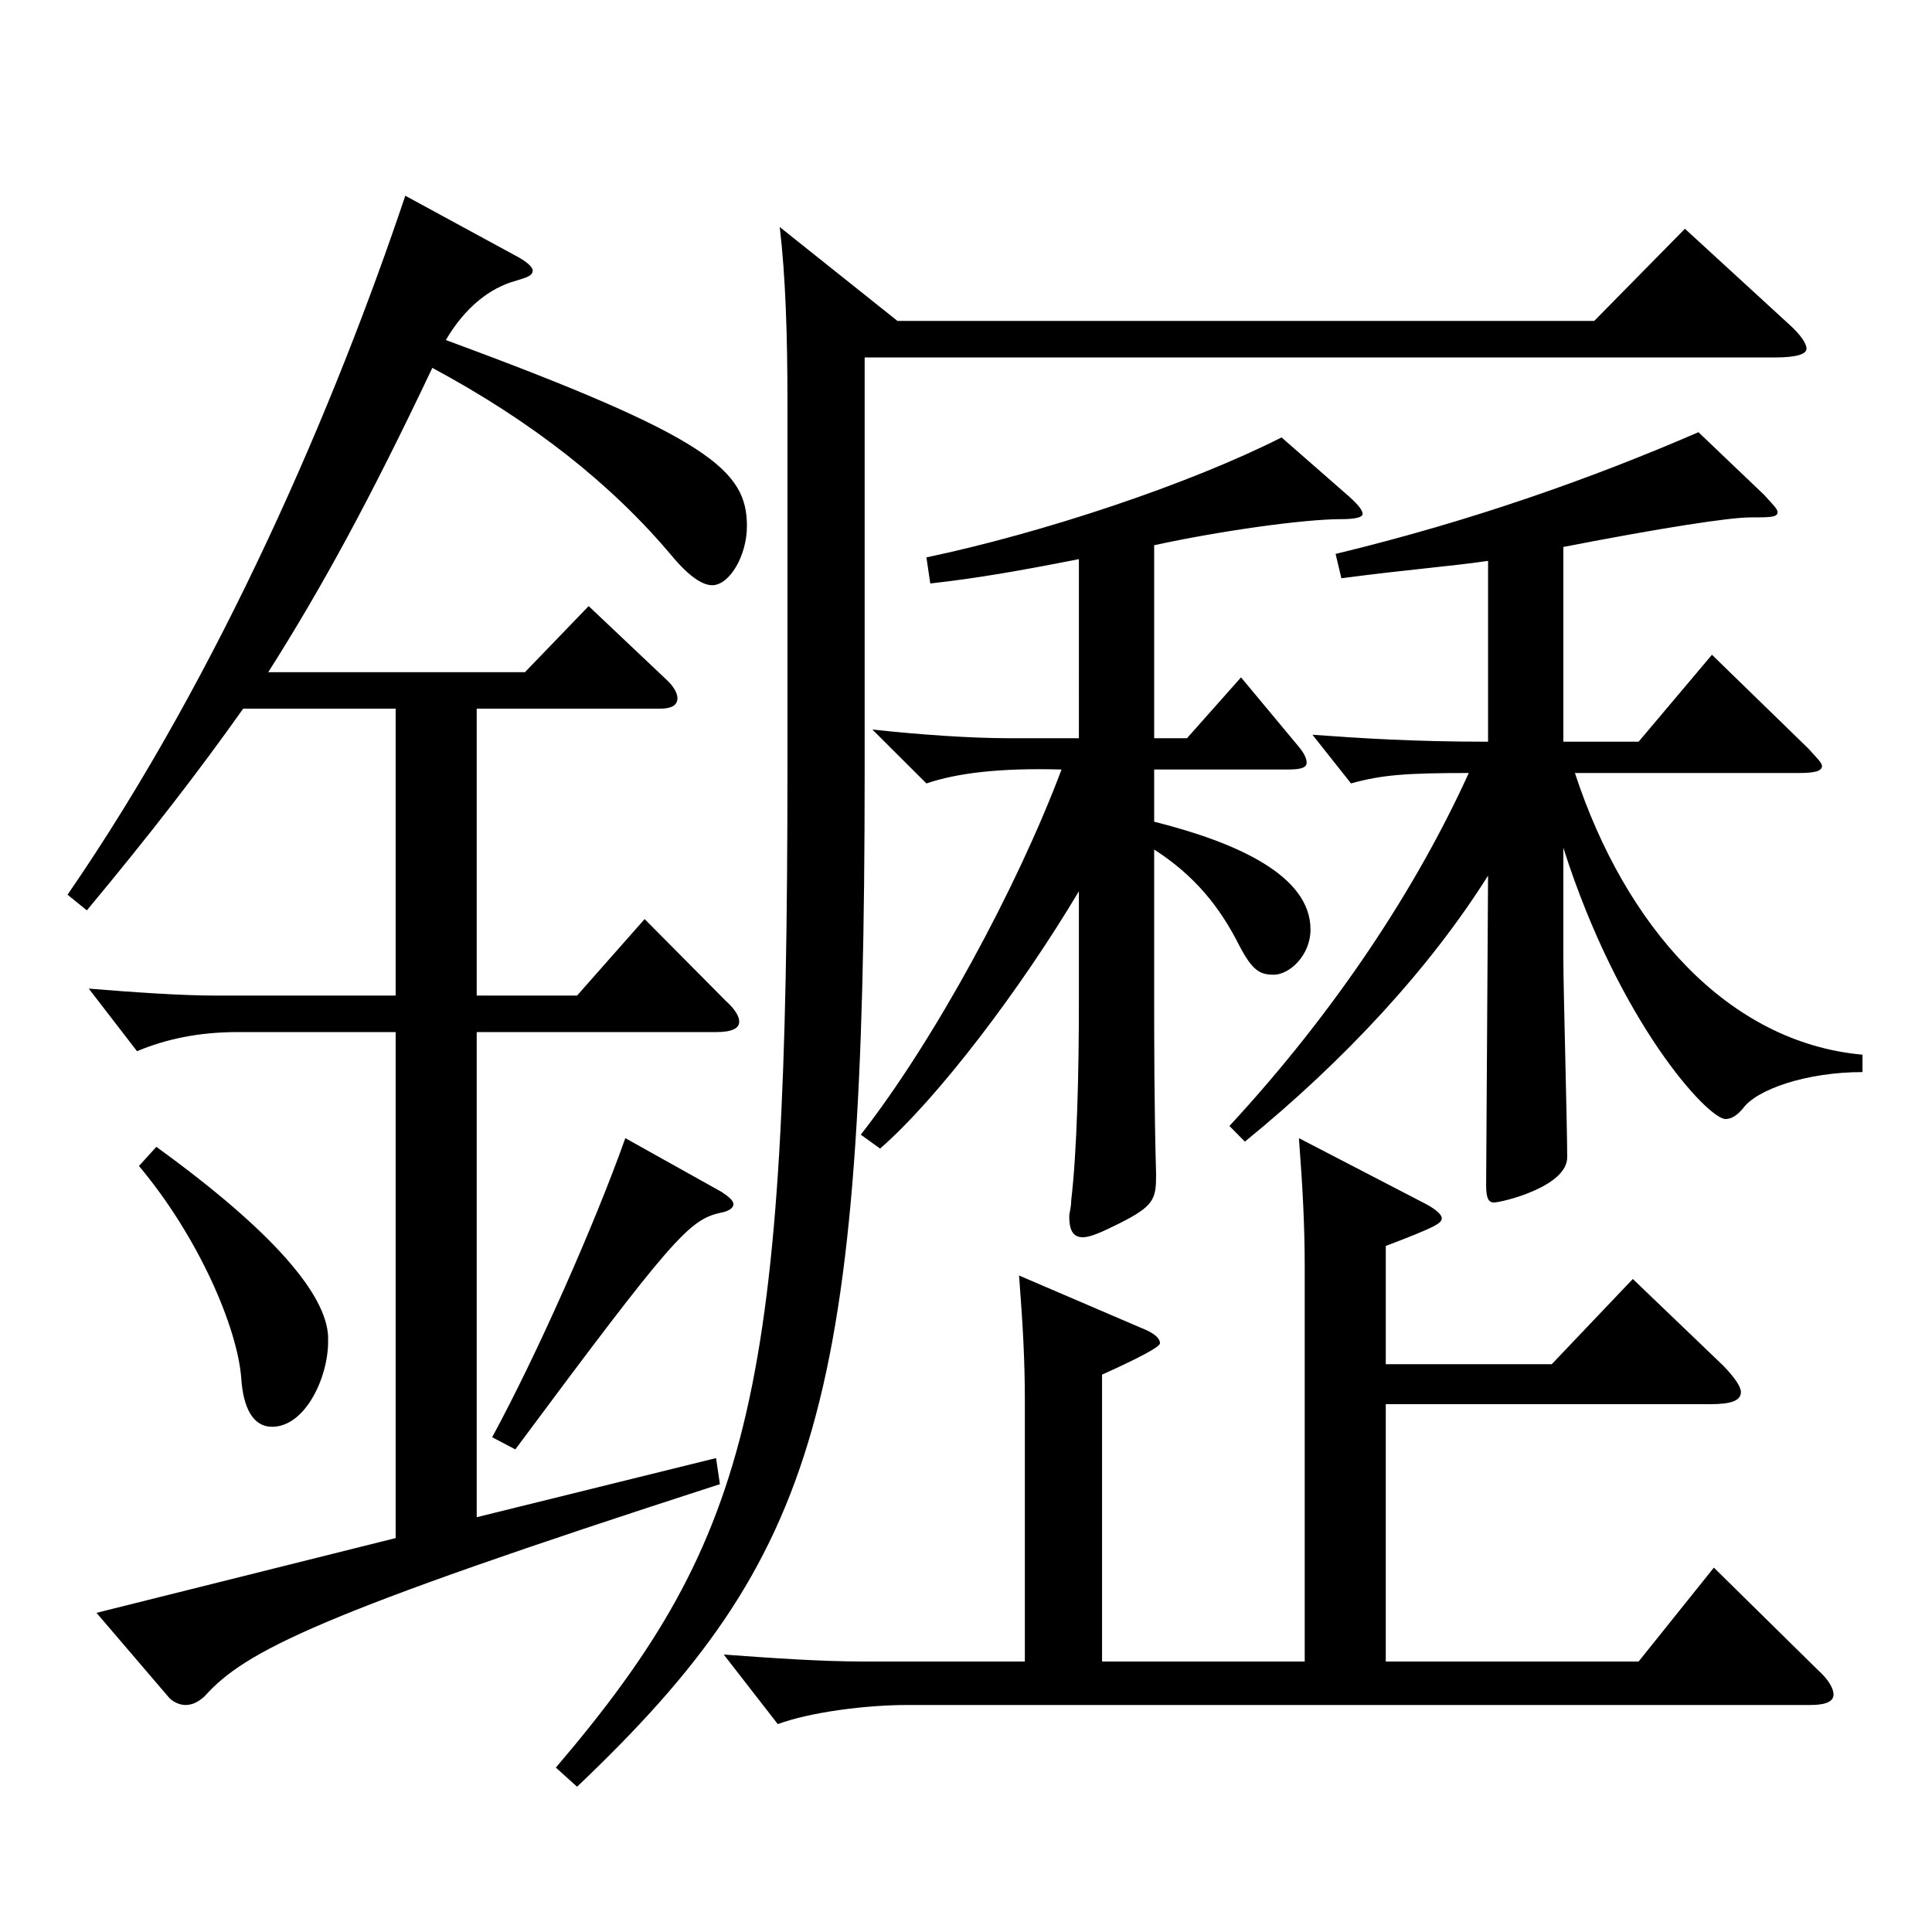 <?xml version="1.0" encoding="utf-8"?>
<!-- Generator: Adobe Illustrator 16.0.0, SVG Export Plug-In . SVG Version: 6.00 Build 0)  -->
<!DOCTYPE svg PUBLIC "-//W3C//DTD SVG 1.1//EN" "http://www.w3.org/Graphics/SVG/1.1/DTD/svg11.dtd">
<svg version="1.1" id="图层_1" xmlns="http://www.w3.org/2000/svg" xmlns:xlink="http://www.w3.org/1999/xlink" x="0px" y="0px"
	 width="1000px" height="1000px" viewBox="0 0 1000 1000" enable-background="new 0 0 1000 1000" xml:space="preserve">
<path d="M267.727,132.809c4.995,2.7,7.991,5.4,7.991,7.2c0,2.7-2.996,3.6-8.99,5.399c-12.987,3.601-25.974,13.5-35.964,30.601
	c136.862,50.399,155.843,67.499,155.843,96.299c0,15.3-8.991,30.6-17.981,30.6c-4.995,0-11.988-4.5-20.979-15.3
	c-30.969-36.899-71.928-69.299-123.875-97.199c-31.968,67.5-56.942,113.399-84.914,157.499h132.866l32.967-34.2l39.959,37.8
	c3.996,3.601,5.994,7.2,5.994,9.9c0,3.6-2.997,5.4-8.991,5.4h-94.904v148.499h51.948l34.965-39.601l41.957,42.3
	c4.995,4.5,6.993,8.101,6.993,10.8c0,3.601-3.996,5.4-11.987,5.4H246.747v251.099l123.876-30.601l1.997,13.5
	c-208.789,67.5-245.752,86.399-266.73,109.8c-2.997,2.7-5.994,4.5-9.99,4.5c-2.997,0-6.993-1.8-8.991-4.5l-36.962-43.2
	l154.844-38.699V534.206h-81.918c-19.979,0-36.963,3.6-51.947,9.9l-24.975-32.4c21.978,1.8,47.951,3.601,64.935,3.601h93.905
	V366.808h-78.921c-22.977,32.399-47.951,64.799-80.918,104.398l-9.99-8.1c79.92-116.099,138.86-254.698,174.824-361.798
	L267.727,132.809z M80.915,593.605c60.938,44.1,87.911,76.5,88.91,98.1v2.7c0,18.899-11.988,44.1-28.971,44.1
	c-9.99,0-14.985-9.9-15.984-25.2c-1.998-26.1-21.978-72.899-52.946-109.799L80.915,593.605z M373.619,617.006
	c3.996,2.699,5.994,4.5,5.994,6.3s-1.998,3.6-6.993,4.5c-15.983,3.6-24.975,13.5-105.893,122.399l-11.988-6.301
	c22.977-42.3,52.946-109.799,68.931-154.799L373.619,617.006z M447.545,185.009v214.198c0,326.697-22.977,405.897-148.85,525.597
	l-10.989-9.9c102.896-120.599,119.879-196.198,119.879-518.396V208.408c0-35.1-0.999-65.699-3.996-90.899l60.939,48.6h360.636
	l46.953-47.699l53.945,49.499c5.994,5.4,8.991,9.9,8.991,12.601c0,2.699-4.995,4.5-15.984,4.5H447.545z M530.461,860.004V725.005
	c0-20.7-0.998-38.7-2.996-64.8l62.937,27c6.992,2.7,9.989,5.4,9.989,8.1c0,2.7-23.976,13.5-29.97,16.2v148.499h104.895V655.705
	c0-20.699-0.999-40.5-2.997-66.6l65.934,34.2c4.995,2.7,7.992,5.399,7.992,7.2c0,2.699-2.997,4.5-28.971,14.399v61.199h85.913
	l41.958-44.1l46.952,45c5.994,6.3,8.991,10.8,8.991,13.5c0,4.5-4.995,6.3-15.984,6.3h-167.83v133.199h130.868l38.96-48.6
	l53.946,53.1c5.993,5.399,7.991,9.899,7.991,12.6c0,3.601-3.995,5.4-11.987,5.4H469.522c-20.979,0-49.949,3.6-66.932,9.899
	l-27.973-35.999c24.976,1.8,49.95,3.6,72.927,3.6H530.461z M558.434,289.408c-31.968,6.3-52.947,9.899-76.923,12.6l-1.998-13.5
	c59.939-12.6,135.863-37.8,183.814-62.1l34.965,30.6c4.995,4.5,6.993,7.2,6.993,9s-3.996,2.7-10.989,2.7
	c-19.979,0-63.936,6.3-96.902,13.5v99.899h16.983l27.972-31.5l29.97,36c2.997,3.6,3.996,6.3,3.996,8.1c0,2.7-2.997,3.6-9.99,3.6
	h-68.931v27c42.957,10.8,80.919,27.9,80.919,55.8c0,13.5-10.989,23.399-18.981,23.399c-6.992,0-10.988-1.8-17.981-15.3
	c-9.99-19.8-22.977-35.999-43.956-49.499v71.1c0,28.8,0,61.199,0.999,97.199c0,12.6-0.999,16.199-18.98,25.199
	c-8.991,4.5-14.985,7.2-18.98,7.2c-4.995,0-6.993-3.6-6.993-10.8c0-1.8,0.999-4.5,0.999-8.1c2.997-25.2,3.996-65.7,3.996-103.5
	v-56.699c-29.97,50.399-72.927,107.1-102.896,133.199l-9.99-7.2c37.962-48.6,80.919-127.799,103.896-188.999
	c-31.968-0.899-53.945,1.801-69.93,7.2l-27.972-27.899c24.975,2.699,50.948,4.5,70.929,4.5h35.964V289.408z M815.175,400.107
	c25.974,79.199,78.92,139.499,148.85,145.799v9c-28.971,0-54.944,9-61.938,18.899c-2.997,3.601-5.994,5.4-8.991,5.4
	c-8.991,0-54.944-49.5-83.915-140.399v57.6c0,14.4,1.998,86.399,1.998,102.6c0,15.3-33.966,23.399-37.962,23.399
	c-2.997,0-3.996-2.7-3.996-9l0.999-160.198c-29.97,47.699-73.926,95.398-125.873,137.698l-7.992-8.1
	c54.944-59.399,96.902-123.299,123.875-182.698c-31.968,0-44.954,0.899-60.938,5.399l-19.979-25.2
	c24.975,1.801,51.947,3.601,90.908,3.601v-93.6c-17.981,2.7-41.958,4.5-75.924,9l-2.997-12.6c70.929-17.101,133.865-39.6,187.812-63
	l33.966,32.399c3.995,4.5,6.992,7.2,6.992,9c0,2.7-3.996,2.7-13.985,2.7c-10.989,0-45.954,5.4-96.902,15.3v100.8h38.961l37.961-45
	l49.95,48.6c3.996,4.5,6.993,7.2,6.993,9c0,2.7-3.996,3.601-11.988,3.601H815.175z"/>
</svg>
